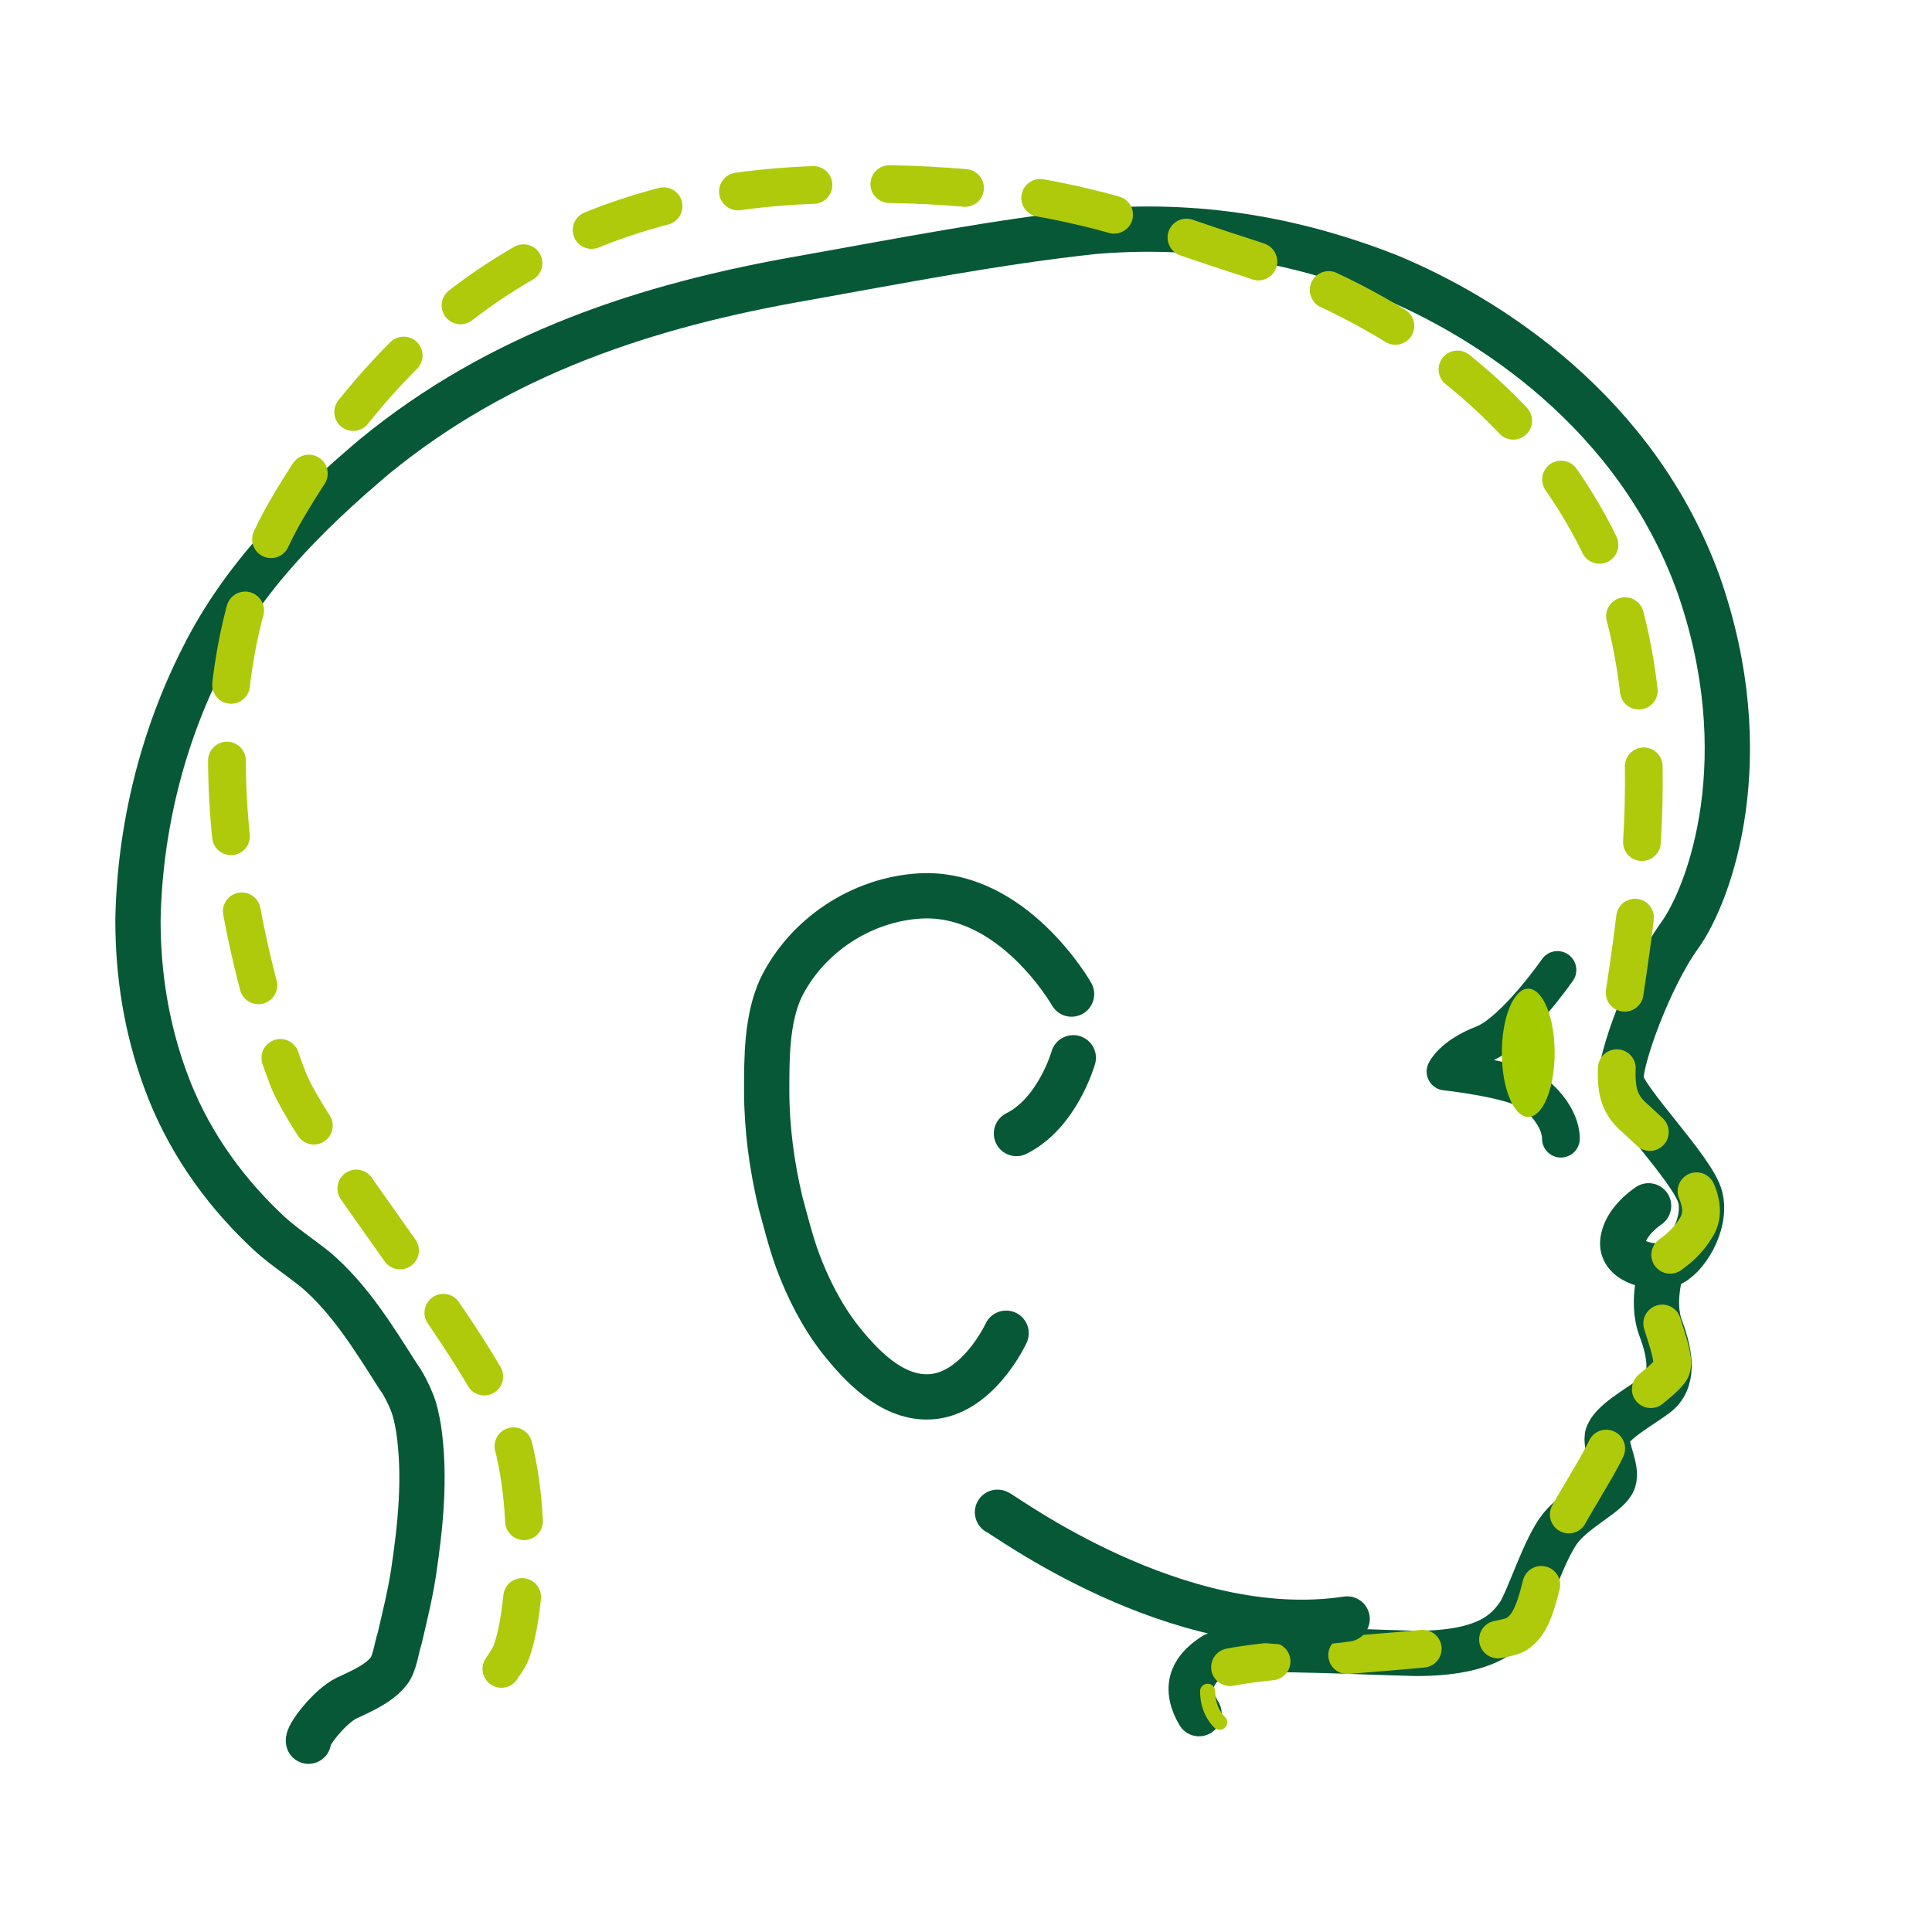 <svg width="256" height="256" viewBox="0 0 256 256" fill="none" xmlns="http://www.w3.org/2000/svg">
<rect width="256" height="256" fill="white"/>
<path d="M40.877 230.719C40.649 230.035 43.616 226.157 45.898 225.016C48.409 223.876 50.234 222.963 51.376 221.595C52.289 220.682 52.517 218.401 52.973 217.032C53.658 214.067 54.343 211.33 54.799 208.364C55.712 202.205 56.397 195.818 55.484 189.431C55.256 188.063 55.028 186.922 54.571 185.782C54.115 184.641 53.43 183.272 52.745 182.36C49.55 177.342 46.355 172.095 41.79 168.217C39.507 166.392 36.997 164.796 34.943 162.743C29.237 157.268 24.672 150.653 21.933 143.125C19.422 136.282 18.281 129.211 18.281 121.911C18.509 109.822 21.477 97.732 26.954 87.011C32.204 76.518 40.649 68.078 49.55 60.55C66.211 46.864 85.611 40.477 106.609 36.827C119.391 34.546 132.172 32.037 144.953 30.668C158.419 29.528 171.201 31.581 183.982 36.599C197.22 42.074 216.848 54.62 225.065 77.43C233.053 100.241 226.662 118.262 222.554 123.964C218.446 129.667 214.566 140.616 214.794 143.125C215.022 145.635 224.38 154.987 225.293 158.637C226.206 162.287 223.239 166.849 221.185 167.533C219.131 168.217 214.794 167.305 215.022 164.568C215.25 161.83 218.446 159.777 218.446 159.777" stroke="#075837" stroke-width="6" stroke-miterlimit="10" stroke-linecap="round"/>
<path d="M220.273 167.761C220.273 167.761 218.675 172.323 220.045 175.973C221.414 179.622 221.871 183.044 219.36 184.869C216.85 186.694 213.426 188.519 212.97 190.343C212.741 192.168 214.567 194.906 213.654 196.502C212.741 198.099 208.861 199.924 206.807 202.433C204.753 204.942 202.699 211.557 201.329 213.839C199.732 216.12 197.221 219.085 187.635 219.085C178.049 218.857 163.442 217.945 160.931 219.313C158.421 220.91 156.595 223.191 158.877 227.069" stroke="#075837" stroke-width="6" stroke-miterlimit="10" stroke-linecap="round"/>
<path d="M66.439 221.139C66.896 220.454 67.353 219.77 67.581 219.314C69.635 214.752 71.233 196.731 65.983 185.782C60.734 174.833 41.105 150.653 38.138 142.898C35.171 135.142 21.705 95.679 37.91 67.622C54.343 39.565 77.167 25.65 107.751 24.509C138.334 23.369 150.659 29.528 164.354 33.862C178.048 38.196 199.73 48.461 211.371 71.043C223.011 93.854 215.479 127.842 214.794 135.142C214.109 142.441 213.425 145.407 216.62 148.144C219.587 150.881 227.575 157.953 224.837 162.515C222.098 167.077 219.131 166.165 219.131 170.042C219.131 173.92 222.326 179.623 221.413 181.448C220.5 183.273 214.566 186.466 213.653 189.888C212.74 193.309 207.49 200.381 205.665 205.171C203.839 209.961 203.839 214.752 200.872 216.576C198.133 218.173 173.483 219.542 167.777 220.226C165.723 220.454 164.125 220.682 162.984 220.911" stroke="#AFCA0B" stroke-width="5" stroke-miterlimit="10" stroke-linecap="round" stroke-dasharray="10.05 10.05"/>
<path d="M160.016 224.104C160.016 226.842 161.613 228.21 161.613 228.21" stroke="#AFCA0B" stroke-width="2" stroke-miterlimit="10" stroke-linecap="round"/>
<path d="M206.371 128.526C206.371 128.526 200.665 136.738 196.556 138.335C192.448 139.932 191.535 141.985 191.535 141.985C191.535 141.985 200.208 142.897 202.947 144.722C203.86 145.178 206.827 147.916 206.827 150.881" stroke="#075837" stroke-width="5" stroke-miterlimit="10" stroke-linecap="round" stroke-linejoin="round"/>
<path d="M202.5 148C204.433 148 206 144.194 206 139.5C206 134.806 204.433 131 202.5 131C200.567 131 199 134.806 199 139.5C199 144.194 200.567 148 202.5 148Z" fill="#A4CB00"/>
<path d="M132.172 200.381C132.628 200.381 155.909 217.945 178.504 214.524" stroke="#075837" stroke-width="6" stroke-miterlimit="10" stroke-linecap="round"/>
<path d="M141.988 131.72C141.988 131.72 134.228 118.034 121.903 118.718C114.143 119.174 106.839 123.965 103.416 131.036C101.59 135.142 101.59 140.16 101.59 144.494C101.59 149.513 102.275 154.531 103.416 159.321C104.1 161.831 104.785 164.568 105.698 167.077C107.068 170.727 108.893 174.377 111.404 177.57C114.143 180.992 118.023 185.098 122.816 185.098C129.435 185.098 133.315 176.658 133.315 176.658" stroke="#075837" stroke-width="6" stroke-miterlimit="10" stroke-linecap="round"/>
<path d="M142.215 140.16C142.215 140.16 140.161 147.46 134.684 150.197" stroke="#075837" stroke-width="6" stroke-miterlimit="10" stroke-linecap="round"/>
</svg>
